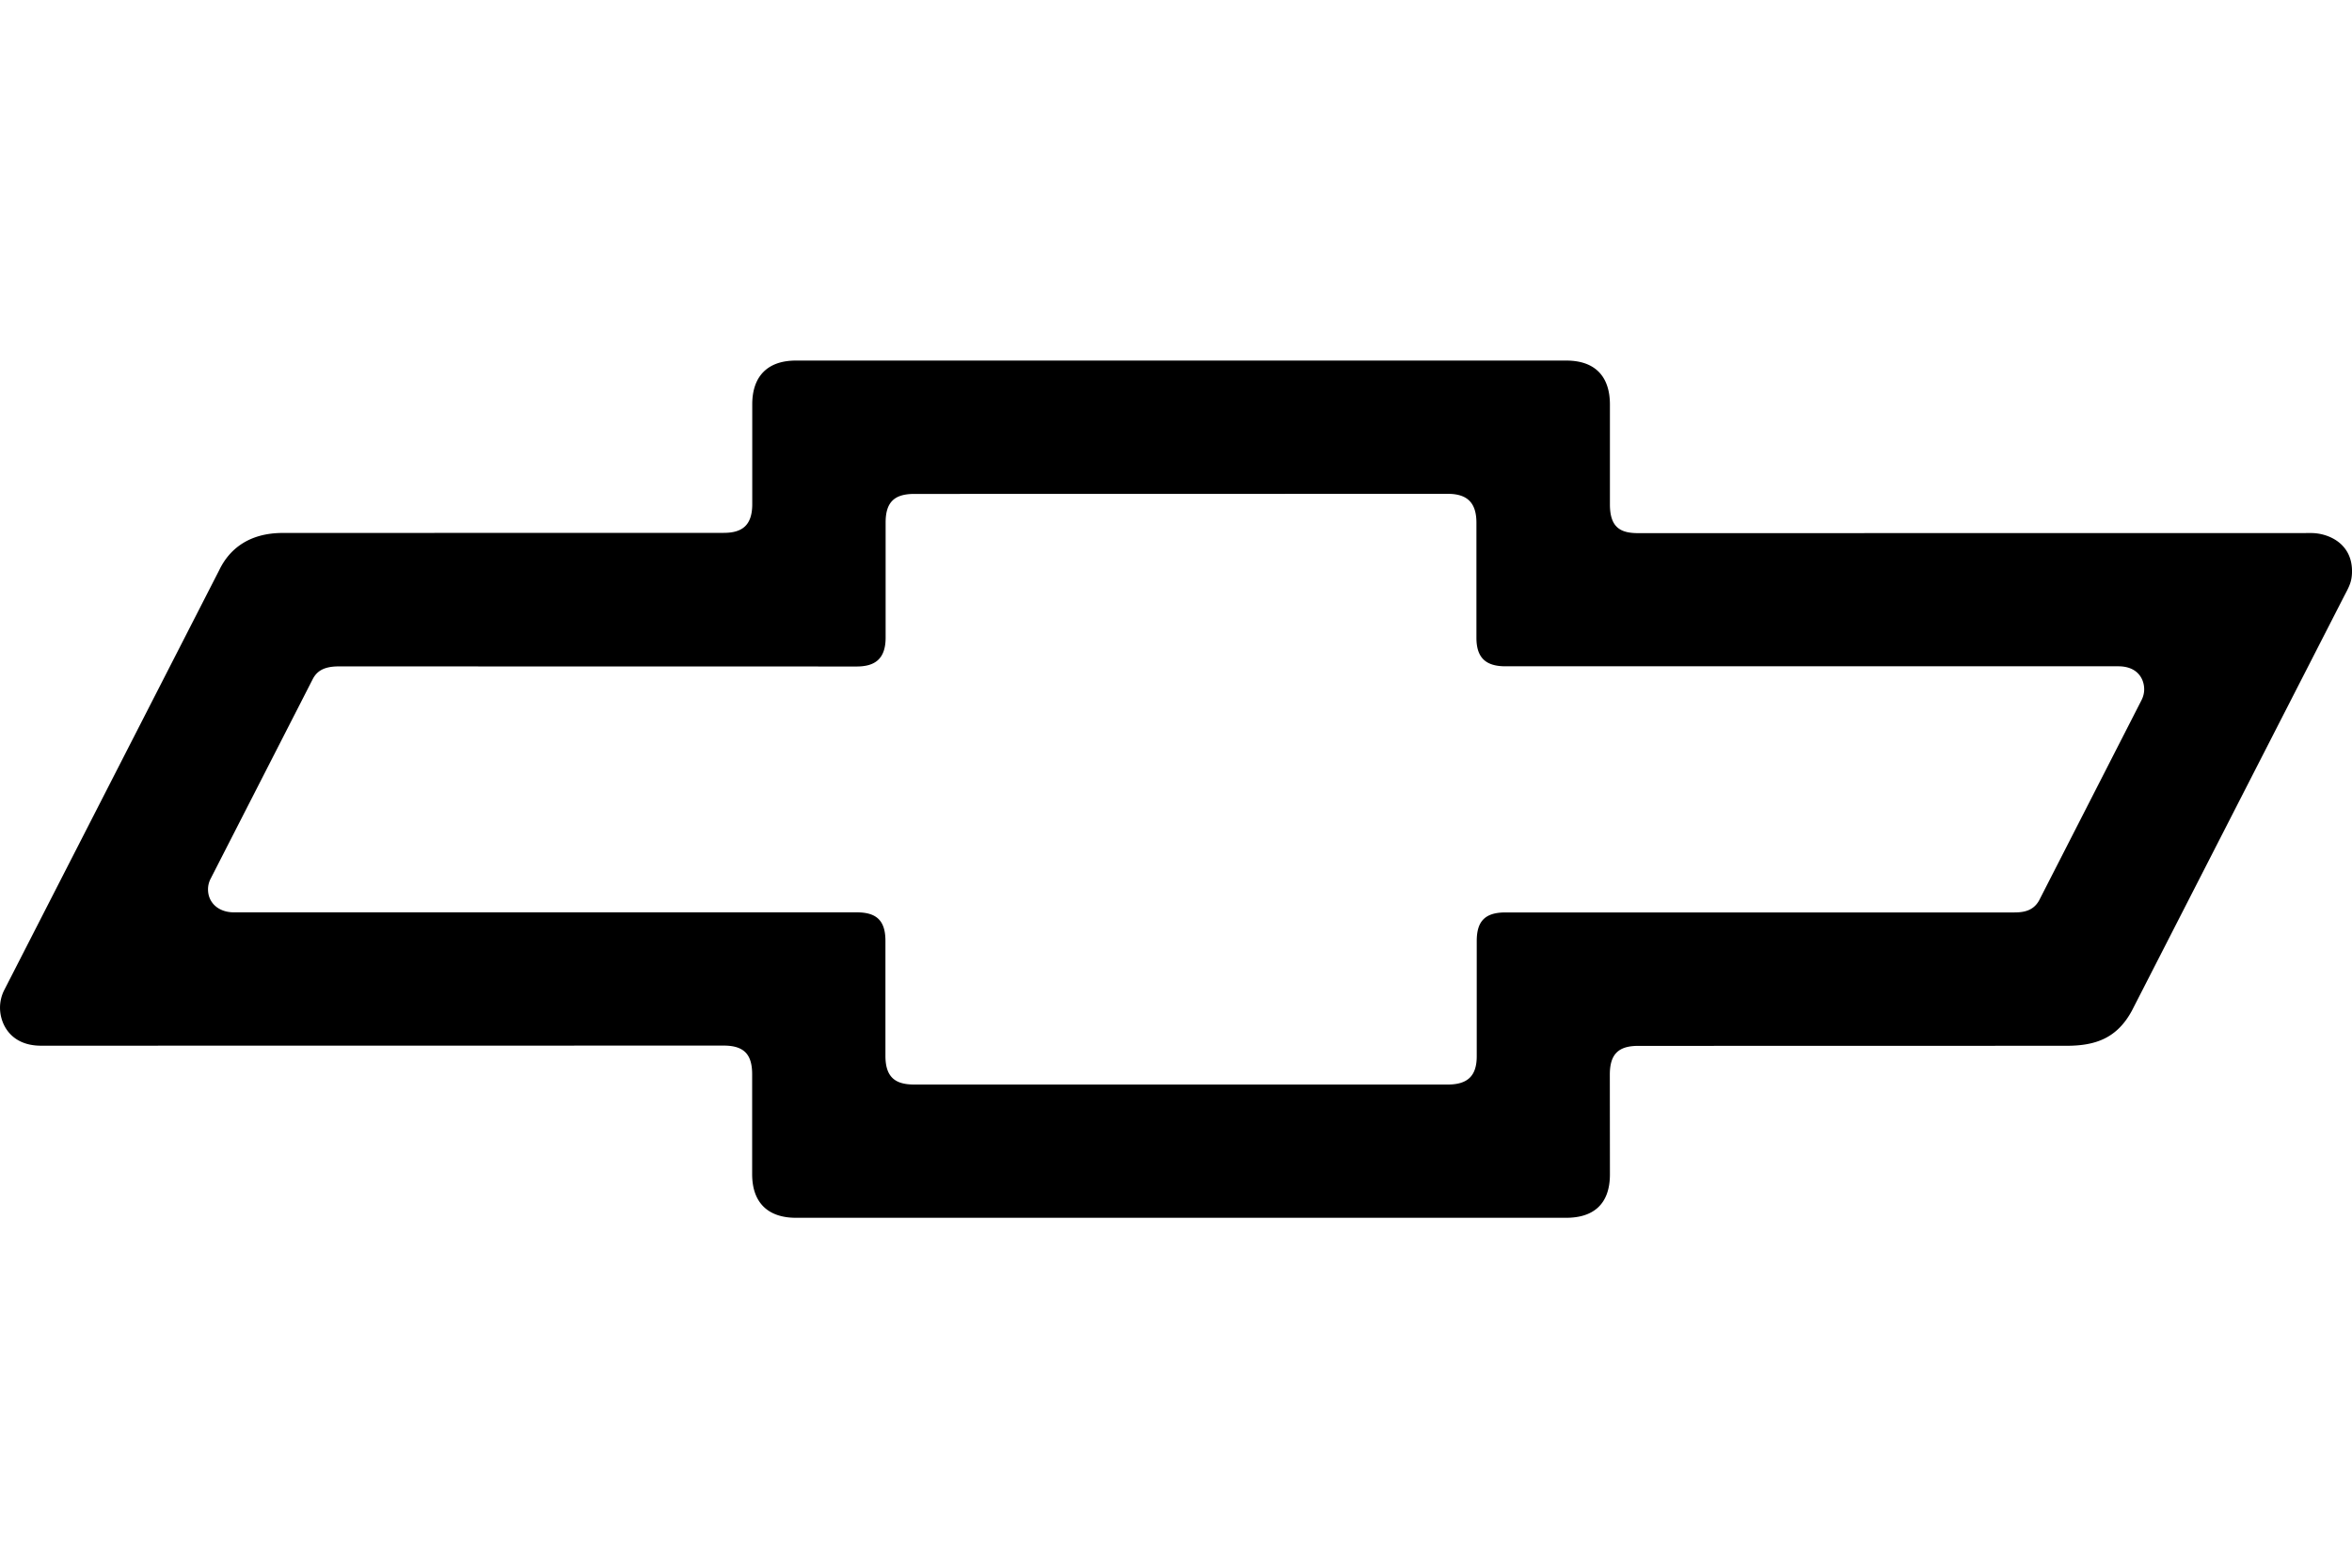 <svg width="300" height="200" viewBox="0 0 300 200" xmlns="http://www.w3.org/2000/svg"><path d="m294.79 68.004-85.831.012c-2.184 0-3.612-.647-3.612-3.661V51.614c0-3.673-1.977-5.614-5.565-5.614h-98.267c-3.674 0-5.565 2.075-5.565 5.577v12.741c0 2.685-1.27 3.662-3.625 3.662l-56.248.012c-4.308 0-6.822 2.05-8.116 4.747L.563 126.266a5 5 0 0 0-.561 2.282c0 2.112 1.379 4.858 5.223 4.858l87.088-.013c2.685 0 3.625 1.22 3.625 3.662v12.729c0 3.844 2.22 5.577 5.577 5.577h98.255c3.344 0 5.577-1.623 5.577-5.54l-.012-12.73c0-2.6 1.098-3.661 3.612-3.661l54.625-.012c3.76 0 6.469-.989 8.36-4.491l27.081-52.905c.598-1.147.989-1.794.989-3.149 0-3.612-3.1-4.87-5.211-4.87zm-21.638 21.32-13.058 25.543c-.818 1.489-2.27 1.538-3.295 1.538h-64.78c-2.684 0-3.66 1.208-3.66 3.649v14.694c0 2.428-1.074 3.612-3.686 3.612h-68.062c-2.282 0-3.673-.805-3.673-3.649v-14.68c0-2.686-1.233-3.638-3.674-3.638H29.828c-1.952 0-3.295-1.22-3.295-2.929 0-.5.122-.952.342-1.379l13.058-25.53c.5-.892 1.318-1.538 3.283-1.538l66.048.012c2.282 0 3.698-.915 3.698-3.686V66.65c0-2.6 1.135-3.637 3.649-3.637L184.66 63c2.44 0 3.66 1.086 3.66 3.686v14.68c0 2.527 1.172 3.638 3.699 3.638h78.167c2.49 0 3.307 1.635 3.307 2.94 0 .477-.122.953-.342 1.38z"/></svg>